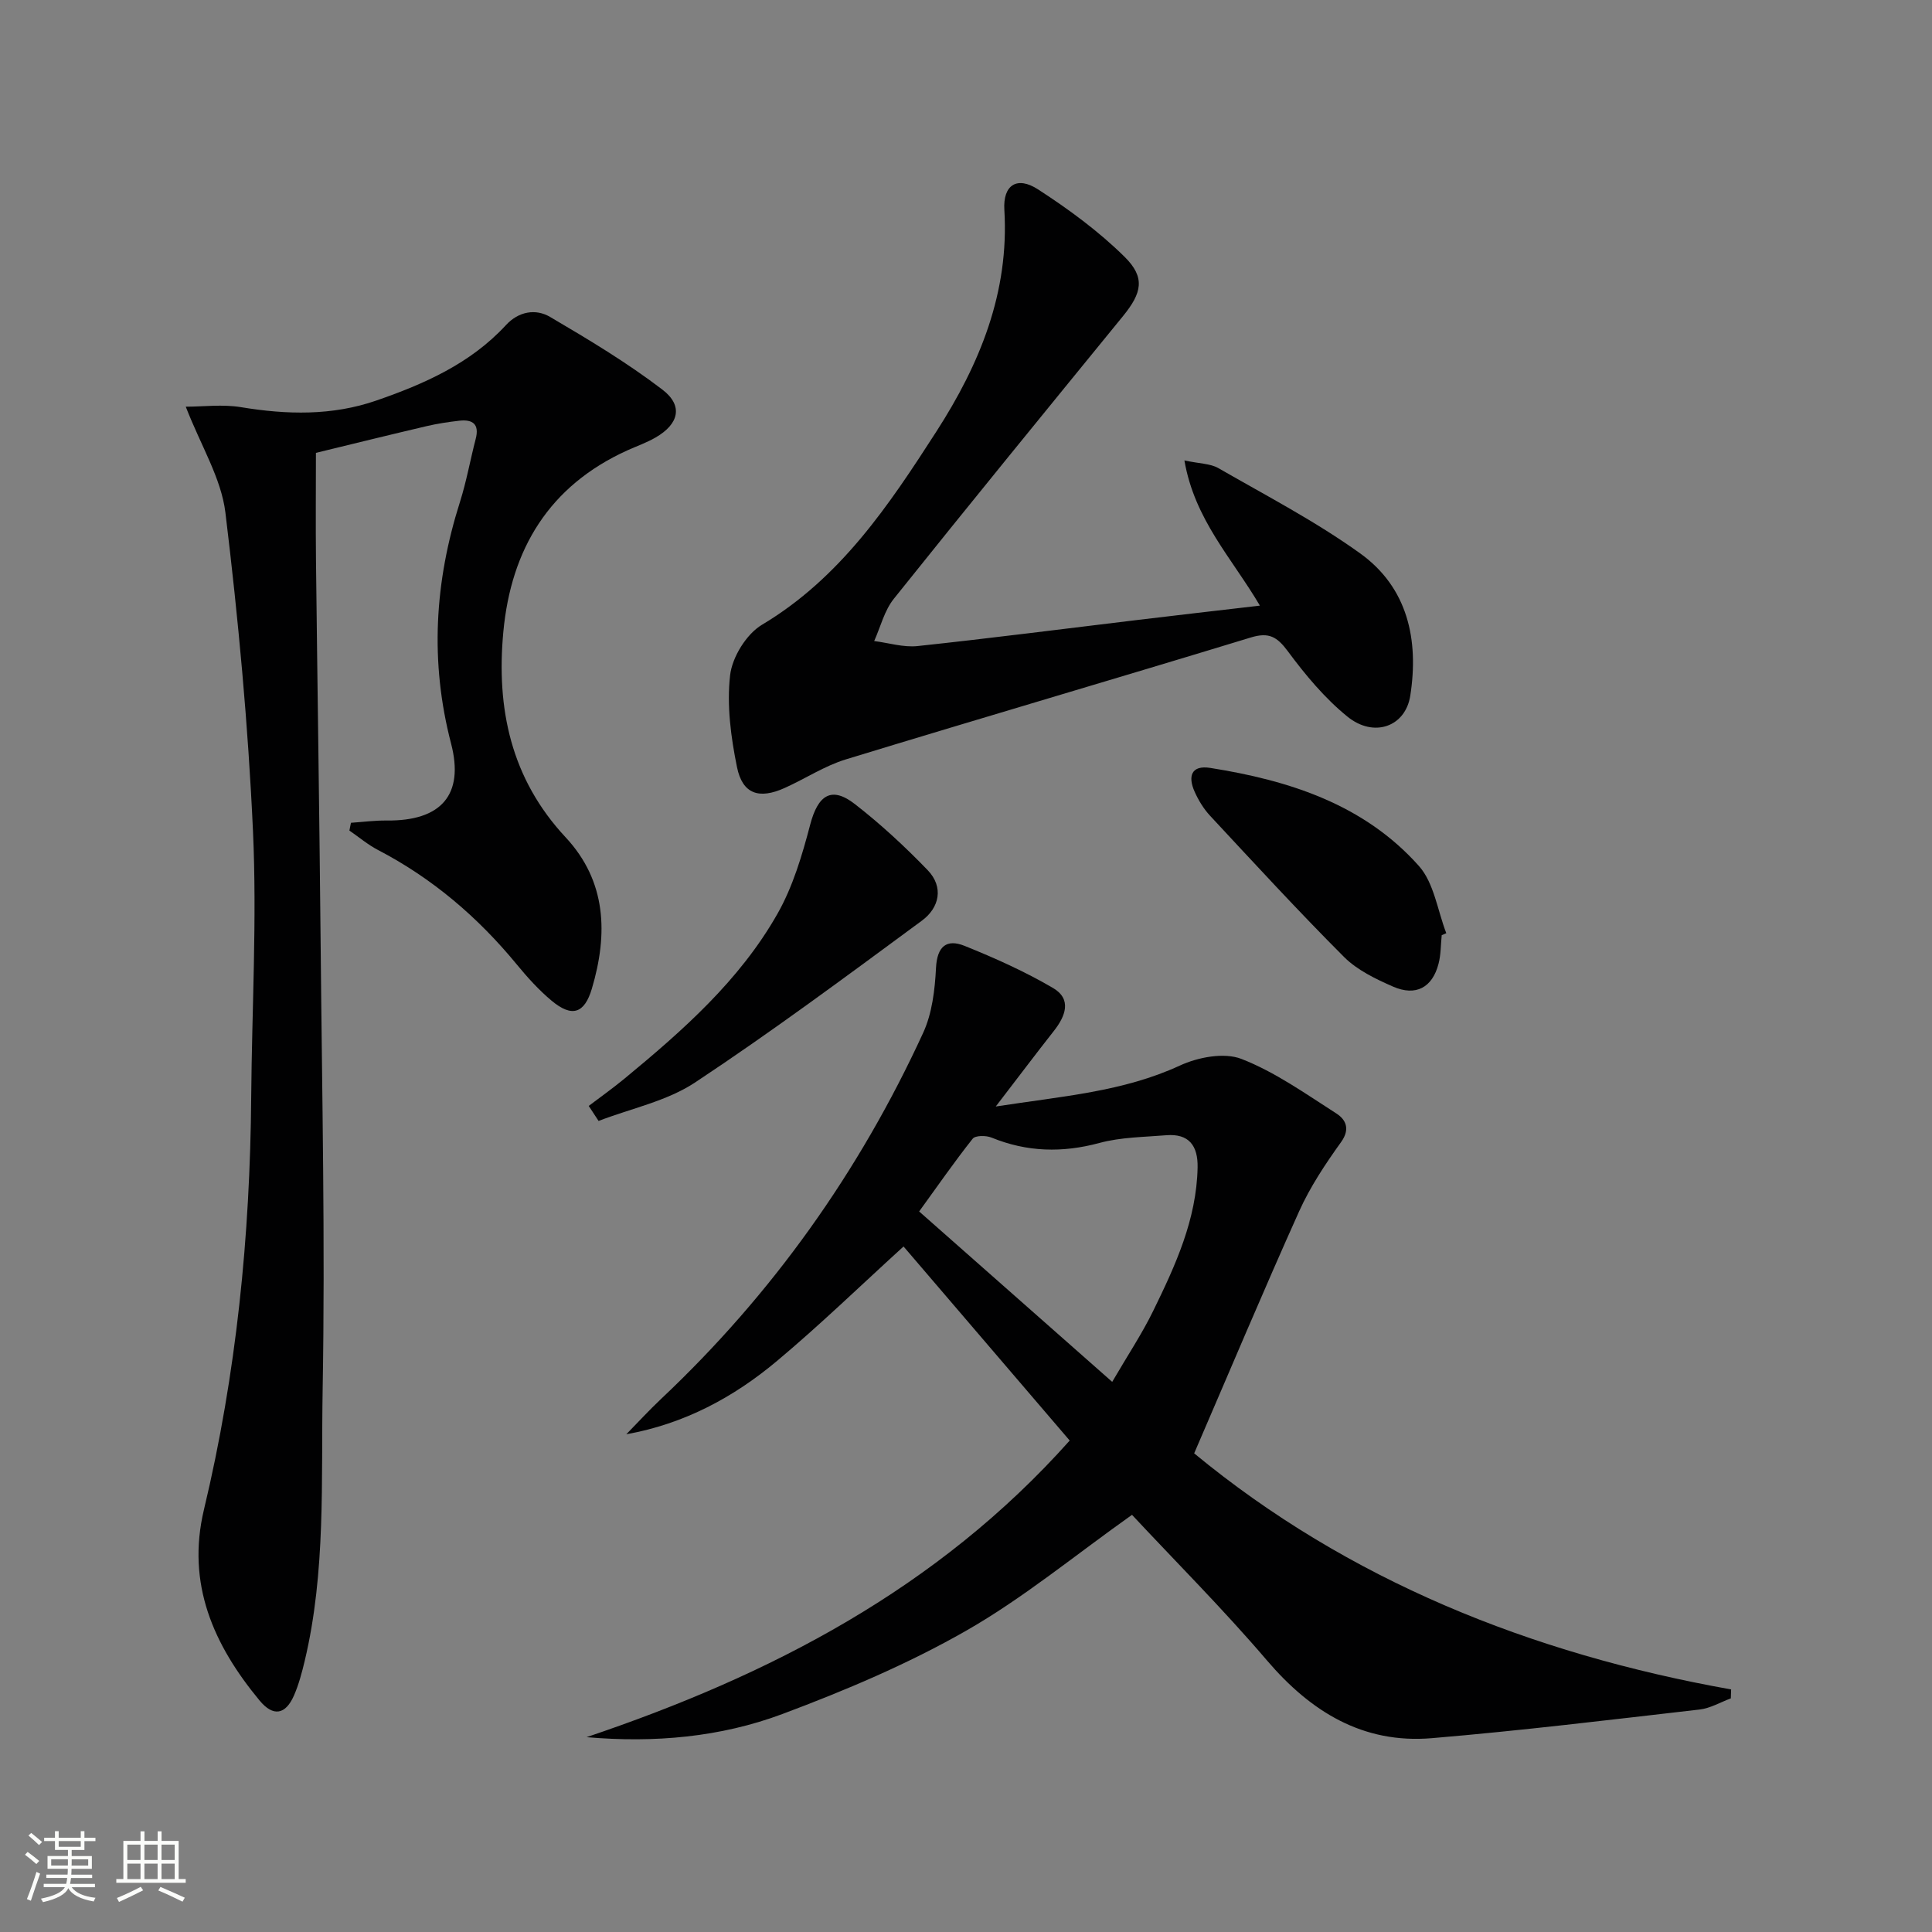 <svg enable-background="new 0 0 400 400" viewBox="0 0 400 400" xmlns="http://www.w3.org/2000/svg"><rect x="0" y="0" width="400" height="400" fill="#808080" stroke="none"/><path d="m5.17 384 .55-.58c.85.61 1.65 1.24 2.4 1.87l-.59.64c-.83-.73-1.62-1.38-2.36-1.93m1.22 9.53-.82-.34c.71-1.76 1.37-3.64 1.98-5.63.24.13.5.25.76.36-.6 1.67-1.24 3.54-1.92 5.61m-.5-13.5.57-.54c.56.44 1.31 1.06 2.26 1.87l-.64.64c-.68-.66-1.41-1.32-2.19-1.97m3.25.46h2.24v-1.36h.77v1.36h4.57v-1.36h.76v1.36h2.28v.69h-2.28v1.84h-2.64v1.26h4.18v2.64h-4.21c0 .45-.02.86-.05 1.21h4.32v.69h-4.38c-.04.34-.1.75-.19 1.22h5.15v.69h-4.82c.87 1.19 2.51 1.92 4.93 2.19-.17.31-.3.57-.37.76-2.77-.49-4.52-1.41-5.26-2.76-.56 1.26-2.3 2.23-5.24 2.9-.12-.24-.26-.48-.43-.72 2.73-.55 4.38-1.34 4.96-2.38h-4.38v-.69h4.65c.1-.38.17-.79.21-1.22h-4.32v-.69h4.4c.03-.34.05-.75.05-1.21h-4.2v-2.64h4.23v-1.26h-2.69v-1.84h-2.24zm1.46 4.46v1.29h3.45c.01-.4.02-.57.01-.53v-.32-.45h-3.46zm1.55-2.59h4.57v-1.19h-4.57zm6.11 2.59h-3.42v.77c-.01.19-.01.37-.02.53h3.44z" fill="#fbfcfa"/><path d="m32.63 379.16h.82v1.98h3.54v7.89h1.46v.78h-14.37v-.78h1.46v-7.89h3.55v-1.98h.82v1.98h2.73v-1.98zm-3.49 11.48.5.73c-1.61.82-3.28 1.63-5 2.41-.13-.27-.28-.55-.44-.82 1.75-.72 3.4-1.49 4.94-2.32m-2.78-5.55h2.73v-3.18h-2.73zm0 3.95h2.73v-3.2h-2.73zm3.54-3.95h2.73v-3.18h-2.73zm0 3.95h2.73v-3.2h-2.73zm7.89 4.68c-1.84-.92-3.51-1.7-5.02-2.32l.45-.73c1.89.8 3.57 1.55 5.04 2.23zm-1.62-11.81h-2.73v3.18h2.73zm-2.73 7.13h2.73v-3.2h-2.73z" fill="#fbfcfa"/><g fill="#010102"><path d="m206.16 229.09c13.89-2.15 26.38-3.06 38.1-8.47 3.76-1.74 9.18-2.78 12.77-1.38 6.97 2.71 13.28 7.22 19.66 11.3 1.91 1.23 2.93 3.18.97 5.91-3.25 4.53-6.4 9.26-8.68 14.32-7.4 16.46-14.39 33.1-21.74 50.13 31.77 26.22 69.68 41.49 111.17 48.88-.02.62-.04 1.23-.06 1.85-2.16.8-4.26 2.06-6.48 2.31-18.46 2.12-36.91 4.37-55.42 5.93-14.24 1.2-25.04-5.44-34.15-16.11-9.06-10.61-18.96-20.51-27.93-30.13-11.81 8.37-22.5 17.23-34.37 24.01-12.03 6.87-24.98 12.35-37.99 17.22-12.85 4.81-26.51 6.02-40.57 4.8 38-12.81 72.63-30.69 100.03-61.41-11.37-13.28-22.89-26.73-34.4-40.18-8.87 8.07-17.29 16.24-26.26 23.75-8.94 7.48-19.11 12.97-31.14 15.13 2.38-2.43 4.69-4.95 7.17-7.29 23.05-21.72 41.07-47.07 54.28-75.8 1.87-4.06 2.44-8.93 2.67-13.47.23-4.47 2.19-6.05 5.91-4.56 6.26 2.52 12.49 5.31 18.31 8.72 3.96 2.32 2.6 5.85.13 8.96-3.79 4.81-7.44 9.68-11.98 15.58zm24.11 57.01c3.21-5.51 6.17-9.95 8.49-14.7 4.59-9.39 8.98-18.91 9.19-29.69.09-4.49-1.78-7.06-6.51-6.67-4.62.38-9.37.4-13.79 1.59-7.7 2.08-15.02 1.9-22.38-1.11-1.13-.46-3.34-.46-3.89.24-3.77 4.75-7.22 9.74-11.08 15.06 13.45 11.88 26.37 23.28 39.97 35.28z"/><path d="m72.66 170.35c2.48-.17 4.96-.5 7.44-.47 11.18.11 16.07-5.26 13.29-15.94-4.42-16.95-3.41-33.5 1.84-50.02 1.35-4.26 2.13-8.71 3.26-13.05.79-3.03-.59-4.07-3.36-3.77-2.3.26-4.61.61-6.86 1.14-7.55 1.77-15.09 3.63-22.86 5.52 0 7.23-.07 14.7.01 22.17.3 26.64.72 53.28.97 79.92.28 30.64.95 61.29.41 91.92-.33 18.72.69 37.64-3.72 56.13-.58 2.41-1.22 4.85-2.21 7.12-1.75 4.01-4.31 4.46-7.13 1.05-9.51-11.48-15.19-24.14-11.51-39.54 6.72-28.1 9.55-56.64 9.78-85.49.15-18.31 1.2-36.65.37-54.91-1-22.05-3.05-44.08-5.71-65.99-.86-7.11-5.06-13.82-8.21-21.94 3.62 0 7.62-.53 11.43.1 9.49 1.57 18.86 1.8 28.02-1.37 9.94-3.44 19.5-7.66 26.84-15.62 2.61-2.84 6.15-3.45 9.13-1.7 7.97 4.68 15.95 9.47 23.28 15.07 4.35 3.33 3.38 7.12-1.41 9.89-1.86 1.08-3.93 1.8-5.9 2.69-16.14 7.33-24.04 20.4-25.64 37.56-1.48 15.85 1.55 30.37 12.89 42.53 8.48 9.09 8.81 20.01 5.44 31.34-1.54 5.17-4.12 6.01-8.33 2.5-2.66-2.22-5.04-4.86-7.25-7.55-8.03-9.76-17.44-17.8-28.7-23.66-2.1-1.09-3.95-2.67-5.92-4.02.11-.53.22-1.07.32-1.61z"/><path d="m260.85 125.39c-5.8-9.85-13.52-17.79-15.63-30.06 3.11.67 5.36.63 7.03 1.59 9.9 5.7 20.12 11.01 29.37 17.66 9.85 7.09 12.17 17.89 10.36 29.47-1 6.39-7.52 8.78-13.02 4.31-4.69-3.81-8.71-8.64-12.33-13.53-2.23-3-3.91-3.99-7.65-2.85-27.93 8.52-55.95 16.71-83.88 25.25-4.4 1.35-8.39 4-12.64 5.91-5.3 2.39-8.73 1.27-9.87-4.3-1.27-6.22-2.14-12.81-1.43-19.03.43-3.76 3.37-8.53 6.6-10.46 16.25-9.7 26.27-24.73 36.11-40.01 8.98-13.95 15.1-28.78 14.07-45.9-.31-5.15 2.63-7.04 6.96-4.24 6.35 4.11 12.57 8.68 17.93 13.97 4.36 4.3 3.57 7.49-.31 12.26-15.88 19.47-31.78 38.93-47.47 58.55-1.95 2.44-2.74 5.8-4.06 8.74 3 .38 6.05 1.35 8.98 1.04 15.19-1.62 30.34-3.58 45.51-5.4 8.21-.99 16.43-1.93 25.37-2.97z"/><path d="m121.89 228.97c2.47-1.87 5-3.67 7.39-5.64 12.09-9.97 23.87-20.36 31.69-34.15 3.2-5.64 5.12-12.15 6.78-18.48 1.61-6.11 4.4-8 9.26-4.21 5.34 4.15 10.35 8.79 15.05 13.66 3.4 3.53 2.41 7.81-1.19 10.46-15.49 11.41-30.94 22.9-46.97 33.51-5.85 3.87-13.26 5.37-19.97 7.96-.68-1.05-1.36-2.08-2.04-3.11z"/><path d="m298.49 193.62c-.2 1.98-.16 4.03-.66 5.93-1.28 4.92-4.7 6.78-9.43 4.71-3.6-1.58-7.41-3.41-10.13-6.13-9.49-9.5-18.58-19.4-27.73-29.23-1.34-1.44-2.42-3.22-3.22-5.02-1.39-3.12-.72-5.52 3.26-4.89 16.35 2.59 31.83 7.55 43.19 20.3 3.14 3.53 3.85 9.22 5.67 13.92-.32.13-.63.27-.95.41z"/></g></svg>